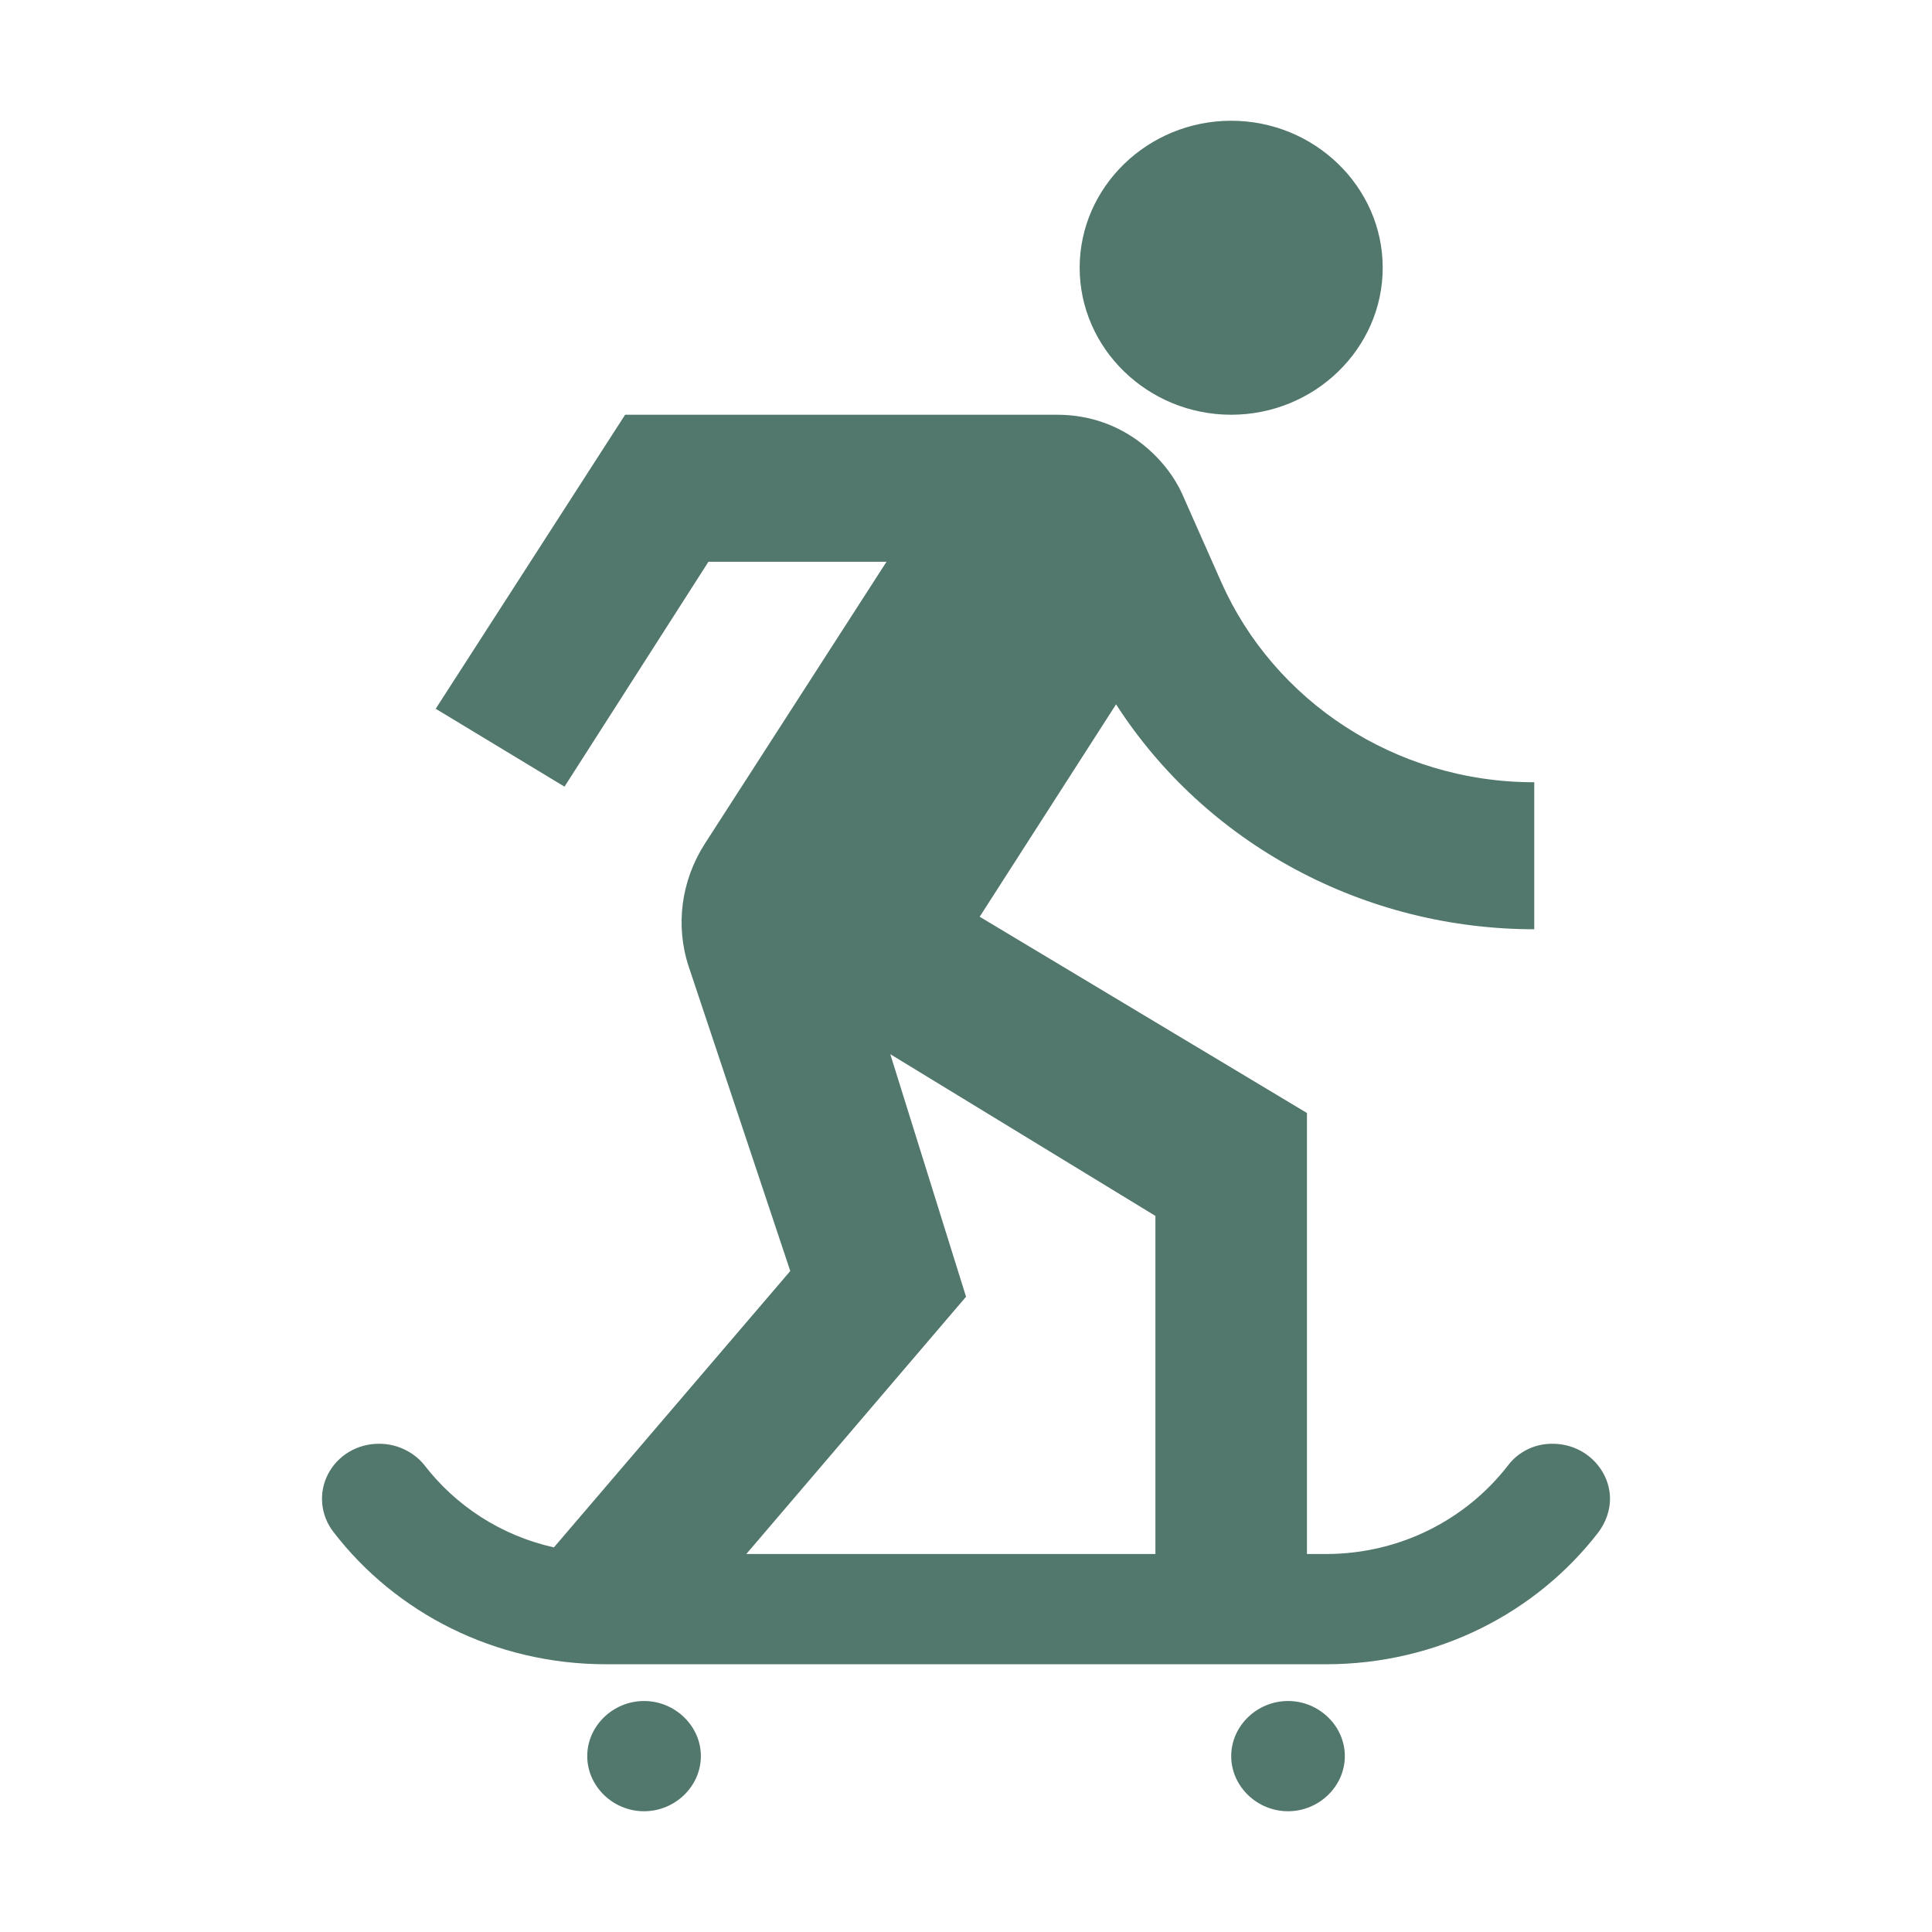 <?xml version="1.0" encoding="UTF-8"?>
<svg xmlns="http://www.w3.org/2000/svg" width="48" height="48" viewBox="0 0 48 48" fill="none">
  <path d="M26.824 6.652C26.824 4.643 28.518 3 30.589 3C32.659 3 34.353 4.643 34.353 6.652C34.353 8.661 32.659 10.304 30.589 10.304C28.518 10.304 26.824 8.661 26.824 6.652ZM16.001 42.261C15.23 42.261 14.59 42.882 14.59 43.63C14.59 44.379 15.23 45 16.001 45C16.773 45 17.413 44.379 17.413 43.63C17.413 42.882 16.773 42.261 16.001 42.261ZM32.001 42.261C31.229 42.261 30.589 42.882 30.589 43.63C30.589 44.379 31.229 45 32.001 45C32.772 45 33.412 44.379 33.412 43.63C33.412 42.882 32.772 42.261 32.001 42.261ZM38.569 35.87C38.353 35.868 38.139 35.917 37.946 36.012C37.752 36.108 37.585 36.247 37.459 36.417C36.424 37.75 34.786 38.609 32.942 38.609H32.471V27.652L24.34 22.776L27.728 17.499C28.829 19.209 30.36 20.619 32.178 21.596C33.996 22.574 36.04 23.087 38.118 23.087V19.435C34.636 19.435 31.643 17.39 30.344 14.468L29.365 12.258C29.008 11.473 27.973 10.304 26.26 10.304H15.531L10.825 17.609L14.025 19.544L17.601 13.957H22.025L17.507 20.969C16.924 21.882 16.773 22.996 17.112 24.018L19.634 31.578L13.762 38.444C12.444 38.152 11.315 37.404 10.543 36.399C10.409 36.233 10.237 36.1 10.041 36.008C9.846 35.916 9.631 35.869 9.414 35.87C9.151 35.869 8.894 35.939 8.67 36.073C8.447 36.206 8.266 36.398 8.149 36.626C8.031 36.853 7.982 37.108 8.006 37.362C8.03 37.615 8.126 37.858 8.284 38.061C9.828 40.07 12.293 41.348 15.06 41.348H32.942C35.709 41.348 38.174 40.07 39.718 38.061C39.906 37.805 40 37.513 40 37.239C40 36.527 39.398 35.87 38.569 35.87ZM28.706 38.609H18.542L24.001 32.217L22.119 26.191L28.706 30.209V38.609Z" fill="#52776C"></path>
</svg>
